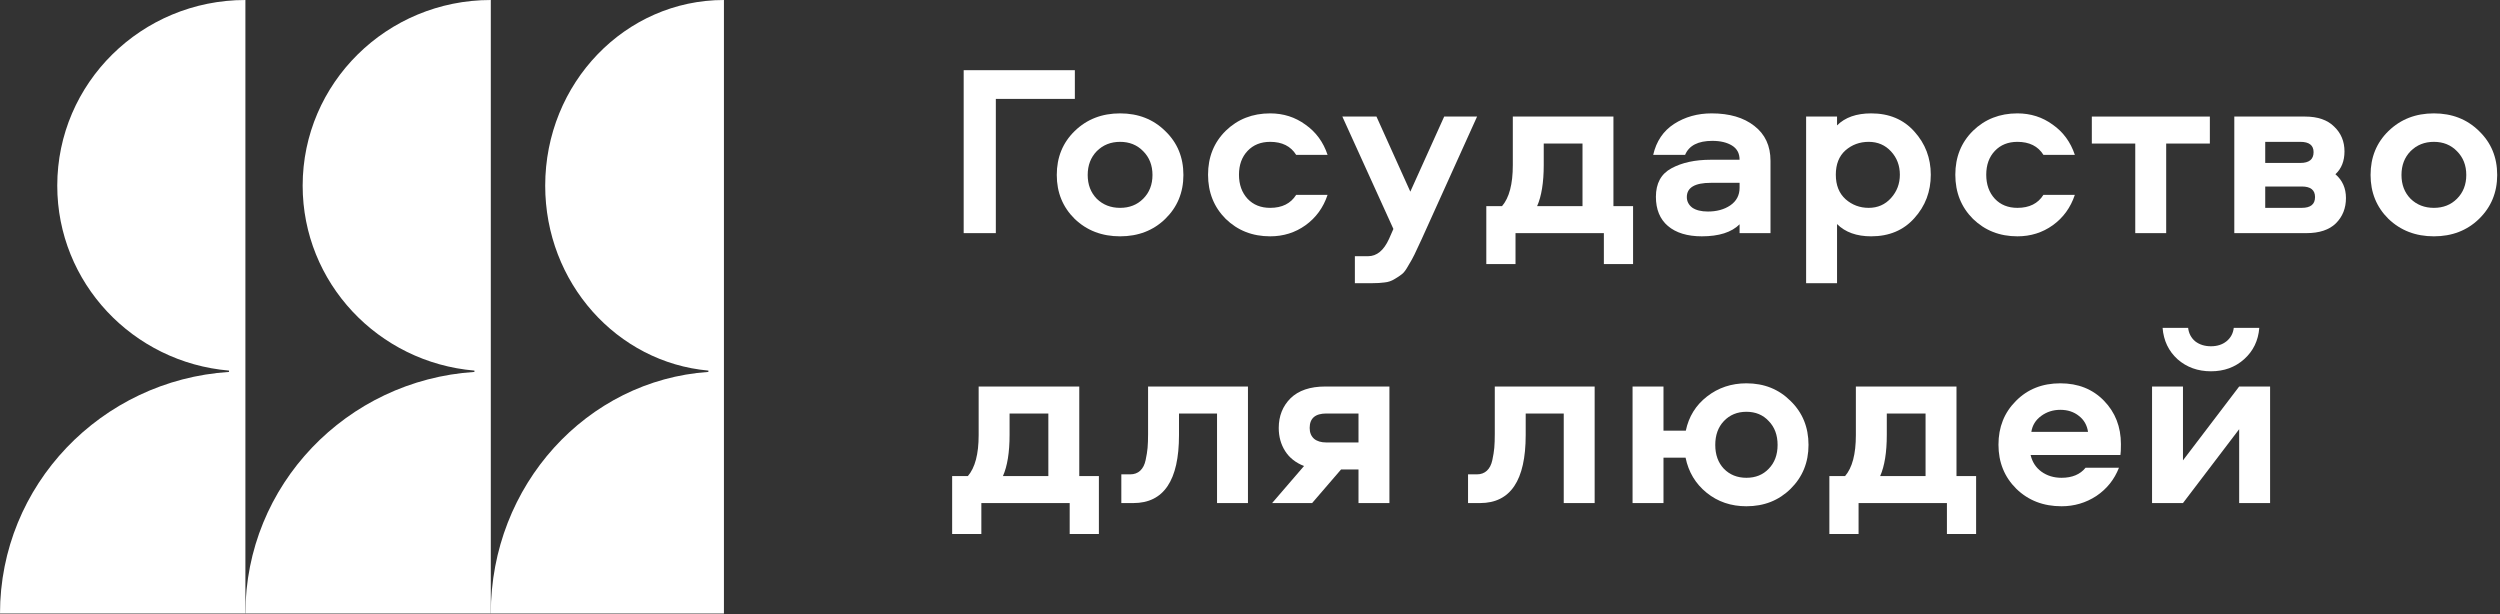 <?xml version="1.0" encoding="UTF-8"?> <svg xmlns="http://www.w3.org/2000/svg" viewBox="0 0 162.816 40" fill="none"><rect x="0" y="0" width="162.816" height="40" fill="#333333" stroke="none"/><path d="M70.001 4.571V6.441H64.855V15.183H62.761V4.571H70.001Z" fill="white"></path><path d="M69.991 8.534C70.779 7.767 71.765 7.384 72.948 7.384C74.13 7.384 75.111 7.767 75.888 8.534C76.677 9.291 77.071 10.244 77.071 11.395C77.071 12.535 76.677 13.489 75.888 14.256C75.111 15.012 74.13 15.391 72.948 15.391C71.765 15.391 70.779 15.012 69.991 14.256C69.213 13.489 68.824 12.535 68.824 11.395C68.824 10.244 69.213 9.291 69.991 8.534ZM74.45 9.845C74.056 9.44 73.555 9.238 72.948 9.238C72.34 9.238 71.834 9.44 71.429 9.845C71.035 10.25 70.838 10.767 70.838 11.395C70.838 12.024 71.035 12.541 71.429 12.945C71.834 13.34 72.34 13.537 72.948 13.537C73.555 13.537 74.056 13.34 74.45 12.945C74.855 12.541 75.057 12.024 75.057 11.395C75.057 10.767 74.855 10.25 74.45 9.845Z" fill="white"></path><path d="M82.72 13.537C83.498 13.537 84.062 13.254 84.414 12.69H86.46C86.183 13.521 85.703 14.181 85.021 14.671C84.35 15.151 83.583 15.391 82.72 15.391C81.569 15.391 80.605 15.012 79.827 14.256C79.06 13.489 78.676 12.53 78.676 11.379C78.676 10.228 79.06 9.275 79.827 8.518C80.605 7.762 81.569 7.384 82.72 7.384C83.583 7.384 84.35 7.629 85.021 8.119C85.703 8.598 86.183 9.254 86.46 10.085H84.414C84.062 9.52 83.498 9.238 82.72 9.238C82.112 9.238 81.622 9.435 81.249 9.829C80.877 10.223 80.69 10.74 80.69 11.379C80.69 12.018 80.877 12.541 81.249 12.945C81.622 13.34 82.112 13.537 82.72 13.537Z" fill="white"></path><path d="M96.197 7.591L92.585 15.582C92.371 16.051 92.217 16.382 92.121 16.573C92.025 16.776 91.892 17.015 91.722 17.293C91.562 17.58 91.423 17.767 91.306 17.852C91.189 17.948 91.029 18.054 90.827 18.172C90.624 18.299 90.406 18.374 90.171 18.395C89.948 18.427 89.676 18.443 89.356 18.443H88.238V16.685H89.101C89.665 16.685 90.118 16.312 90.459 15.566L90.747 14.911L87.422 7.591H89.644L91.849 12.482L94.055 7.591H96.197Z" fill="white"></path><path d="M106.356 17.197H104.454V15.183H98.7V17.197H96.798V13.425H97.821C98.29 12.881 98.524 11.992 98.524 10.756V7.591H105.077V13.425H106.356V17.197ZM100.538 9.349V10.74C100.538 11.88 100.394 12.775 100.107 13.425H103.063V9.349H100.538Z" fill="white"></path><path d="M111.471 7.384C112.632 7.384 113.559 7.655 114.252 8.199C114.955 8.742 115.306 9.499 115.306 10.468V15.183H113.293V14.608C112.771 15.13 111.95 15.391 110.832 15.391C109.894 15.391 109.159 15.167 108.626 14.719C108.104 14.272 107.843 13.638 107.843 12.818C107.843 11.944 108.179 11.326 108.85 10.964C109.532 10.591 110.389 10.404 111.423 10.404H113.293C113.293 9.989 113.128 9.68 112.797 9.477C112.467 9.275 112.041 9.174 111.519 9.174C110.592 9.174 110 9.477 109.745 10.085H107.667C107.87 9.2 108.322 8.529 109.026 8.071C109.74 7.613 110.555 7.384 111.471 7.384ZM113.293 12.226V11.907H111.423C110.379 11.907 109.857 12.216 109.857 12.834C109.857 13.111 109.974 13.34 110.208 13.521C110.453 13.691 110.794 13.776 111.231 13.776C111.806 13.776 112.291 13.643 112.685 13.377C113.09 13.1 113.293 12.716 113.293 12.226Z" fill="white"></path><path d="M125.745 11.379C125.745 12.477 125.388 13.42 124.674 14.208C123.971 14.996 123.034 15.391 121.862 15.391C120.913 15.391 120.173 15.124 119.64 14.592V18.443H117.626V7.591H119.64V8.167C120.162 7.645 120.903 7.384 121.862 7.384C123.034 7.384 123.971 7.778 124.674 8.566C125.388 9.355 125.745 10.292 125.745 11.379ZM123.731 11.379C123.731 10.783 123.54 10.276 123.156 9.861C122.773 9.445 122.288 9.238 121.702 9.238C121.116 9.238 120.609 9.424 120.183 9.797C119.768 10.17 119.56 10.697 119.56 11.379C119.56 12.061 119.773 12.594 120.199 12.977C120.625 13.35 121.126 13.537 121.702 13.537C122.288 13.537 122.773 13.324 123.156 12.897C123.54 12.471 123.731 11.965 123.731 11.379Z" fill="white"></path><path d="M131.387 13.537C132.164 13.537 132.729 13.254 133.081 12.69H135.127C134.849 13.521 134.37 14.181 133.688 14.671C133.017 15.151 132.25 15.391 131.387 15.391C130.236 15.391 129.272 15.012 128.494 14.256C127.727 13.489 127.343 12.53 127.343 11.379C127.343 10.228 127.727 9.275 128.494 8.518C129.272 7.762 130.236 7.384 131.387 7.384C132.25 7.384 133.017 7.629 133.688 8.119C134.37 8.598 134.849 9.254 135.127 10.085H133.081C132.729 9.52 132.164 9.238 131.387 9.238C130.78 9.238 130.289 9.435 129.917 9.829C129.543 10.223 129.357 10.74 129.357 11.379C129.357 12.018 129.543 12.541 129.917 12.945C130.289 13.34 130.78 13.537 131.387 13.537Z" fill="white"></path><path d="M143.92 7.591V9.349H141.076V15.183H139.062V9.349H136.233V7.591H143.92Z" fill="white"></path><path d="M152.688 9.861C152.688 10.489 152.491 10.985 152.097 11.347C152.555 11.741 152.784 12.258 152.784 12.897C152.784 13.558 152.566 14.107 152.129 14.544C151.692 14.97 151.053 15.183 150.211 15.183H145.512V7.591H150.115C150.946 7.591 151.58 7.81 152.017 8.247C152.465 8.673 152.688 9.211 152.688 9.861ZM147.526 12.146V13.537H149.907C150.483 13.537 150.77 13.302 150.77 12.834C150.77 12.375 150.483 12.146 149.907 12.146H147.526ZM147.526 9.238V10.612H149.812C150.387 10.612 150.675 10.378 150.675 9.909C150.675 9.461 150.387 9.238 149.812 9.238H147.526Z" fill="white"></path><path d="M155.553 8.534C156.342 7.767 157.327 7.384 158.51 7.384C159.693 7.384 160.673 7.767 161.451 8.534C162.239 9.291 162.633 10.244 162.633 11.395C162.633 12.535 162.239 13.489 161.451 14.256C160.673 15.012 159.693 15.391 158.51 15.391C157.327 15.391 156.342 15.012 155.553 14.256C154.775 13.489 154.387 12.535 154.387 11.395C154.387 10.244 154.775 9.291 155.553 8.534ZM160.012 9.845C159.618 9.44 159.117 9.238 158.51 9.238C157.903 9.238 157.397 9.44 156.992 9.845C156.597 10.25 156.4 10.767 156.4 11.395C156.4 12.024 156.597 12.541 156.992 12.945C157.397 13.34 157.903 13.537 158.51 13.537C159.117 13.537 159.618 13.34 160.012 12.945C160.417 12.541 160.62 12.024 160.62 11.395C160.62 10.767 160.417 10.25 160.012 9.845Z" fill="white"></path><path d="M71.567 34.777H69.665V32.763H63.912V34.777H62.01V31.005H63.033C63.502 30.462 63.736 29.572 63.736 28.336V25.172H70.289V31.005H71.567V34.777ZM65.75 26.93V28.32C65.75 29.46 65.606 30.355 65.318 31.005H68.275V26.93H65.75Z" fill="white"></path><path d="M74.77 25.172H81.275V32.763H79.261V26.93H76.784V28.336C76.784 31.287 75.793 32.763 73.811 32.763H73.028V30.893H73.604C73.87 30.893 74.088 30.813 74.259 30.653C74.429 30.494 74.546 30.265 74.61 29.966C74.674 29.668 74.717 29.402 74.738 29.167C74.759 28.922 74.77 28.624 74.77 28.272V25.172Z" fill="white"></path><path d="M90.488 32.763H88.474V30.574H87.339L85.453 32.763H82.848L84.926 30.35C84.383 30.137 83.972 29.812 83.695 29.375C83.418 28.938 83.28 28.437 83.28 27.873C83.28 27.095 83.536 26.45 84.047 25.939C84.569 25.427 85.326 25.172 86.316 25.172H90.488V32.763ZM88.474 28.816V26.93H86.38C85.656 26.93 85.294 27.244 85.294 27.873C85.294 28.171 85.389 28.405 85.581 28.576C85.773 28.736 86.039 28.816 86.38 28.816H88.474Z" fill="white"></path><path d="M97.35 25.172H103.854V32.763H101.841V26.93H99.363V28.336C99.363 31.287 98.373 32.763 96.391 32.763H95.608V30.893H96.183C96.449 30.893 96.668 30.813 96.838 30.653C97.009 30.494 97.126 30.265 97.19 29.966C97.254 29.668 97.297 29.402 97.318 29.167C97.339 28.922 97.35 28.624 97.35 28.272V25.172Z" fill="white"></path><path d="M113.738 24.964C114.889 24.964 115.848 25.347 116.615 26.115C117.393 26.871 117.782 27.825 117.782 28.975C117.782 30.115 117.393 31.069 116.615 31.836C115.848 32.592 114.889 32.971 113.738 32.971C112.737 32.971 111.874 32.678 111.149 32.092C110.425 31.506 109.967 30.744 109.775 29.806H108.337V32.763H106.323V25.172H108.337V28.048H109.791C109.983 27.132 110.441 26.391 111.165 25.827C111.901 25.252 112.758 24.964 113.738 24.964ZM115.193 27.425C114.82 27.02 114.335 26.818 113.738 26.818C113.142 26.818 112.652 27.02 112.268 27.425C111.895 27.819 111.709 28.336 111.709 28.975C111.709 29.615 111.895 30.131 112.268 30.526C112.652 30.92 113.142 31.117 113.738 31.117C114.335 31.117 114.82 30.92 115.193 30.526C115.576 30.131 115.768 29.615 115.768 28.975C115.768 28.336 115.576 27.819 115.193 27.425Z" fill="white"></path><path d="M128.697 34.777H126.796V32.763H121.042V34.777H119.14V31.005H120.163C120.632 30.462 120.866 29.572 120.866 28.336V25.172H127.419V31.005H128.697V34.777ZM122.88 26.93V28.32C122.88 29.46 122.736 30.355 122.448 31.005H125.405V26.93H122.88Z" fill="white"></path><path d="M135.826 30.462H138C137.701 31.229 137.211 31.841 136.53 32.3C135.848 32.747 135.091 32.971 134.26 32.971C133.077 32.971 132.097 32.592 131.319 31.836C130.542 31.069 130.153 30.11 130.153 28.959C130.153 27.819 130.531 26.871 131.287 26.115C132.044 25.347 133.008 24.964 134.18 24.964C135.341 24.964 136.29 25.342 137.025 26.099C137.76 26.855 138.128 27.798 138.128 28.927C138.128 29.279 138.117 29.513 138.096 29.631H132.246C132.353 30.089 132.587 30.451 132.95 30.717C133.322 30.984 133.759 31.117 134.26 31.117C134.953 31.117 135.475 30.898 135.826 30.462ZM132.294 28.128H135.986C135.922 27.692 135.725 27.345 135.395 27.089C135.064 26.823 134.66 26.69 134.18 26.69C133.711 26.69 133.296 26.823 132.934 27.089C132.571 27.356 132.358 27.702 132.294 28.128Z" fill="white"></path><path d="M145.829 25.172H147.843V32.763H145.829V27.952L142.169 32.763H140.155V25.172H142.169V29.982L145.829 25.172ZM140.842 21.352H142.505C142.547 21.714 142.702 22.007 142.968 22.231C143.245 22.444 143.586 22.551 143.991 22.551C144.396 22.551 144.731 22.444 144.998 22.231C145.275 22.007 145.435 21.714 145.477 21.352H147.139C147.075 22.183 146.745 22.865 146.148 23.398C145.562 23.92 144.843 24.181 143.991 24.181C143.139 24.181 142.414 23.92 141.817 23.398C141.231 22.865 140.906 22.183 140.842 21.352Z" fill="white"></path><path d="M35.507 12.092C35.507 18.415 40.18 23.602 46.135 24.135V24.222C38.222 24.764 31.964 31.598 31.964 39.955H47.147V0C40.718 0 35.507 5.414 35.507 12.092Z" fill="white"></path><path d="M19.711 12.092C19.711 18.415 24.631 23.602 30.898 24.135V24.222C22.569 24.764 15.982 31.598 15.982 39.955H31.964V0C25.197 0 19.711 5.414 19.711 12.092Z" fill="white"></path><path d="M3.729 12.092C3.729 18.415 8.649 23.602 14.916 24.135V24.222C6.587 24.764 0 31.598 0 39.955H15.982V0C9.215 0 3.729 5.414 3.729 12.092Z" fill="white"></path></svg> 